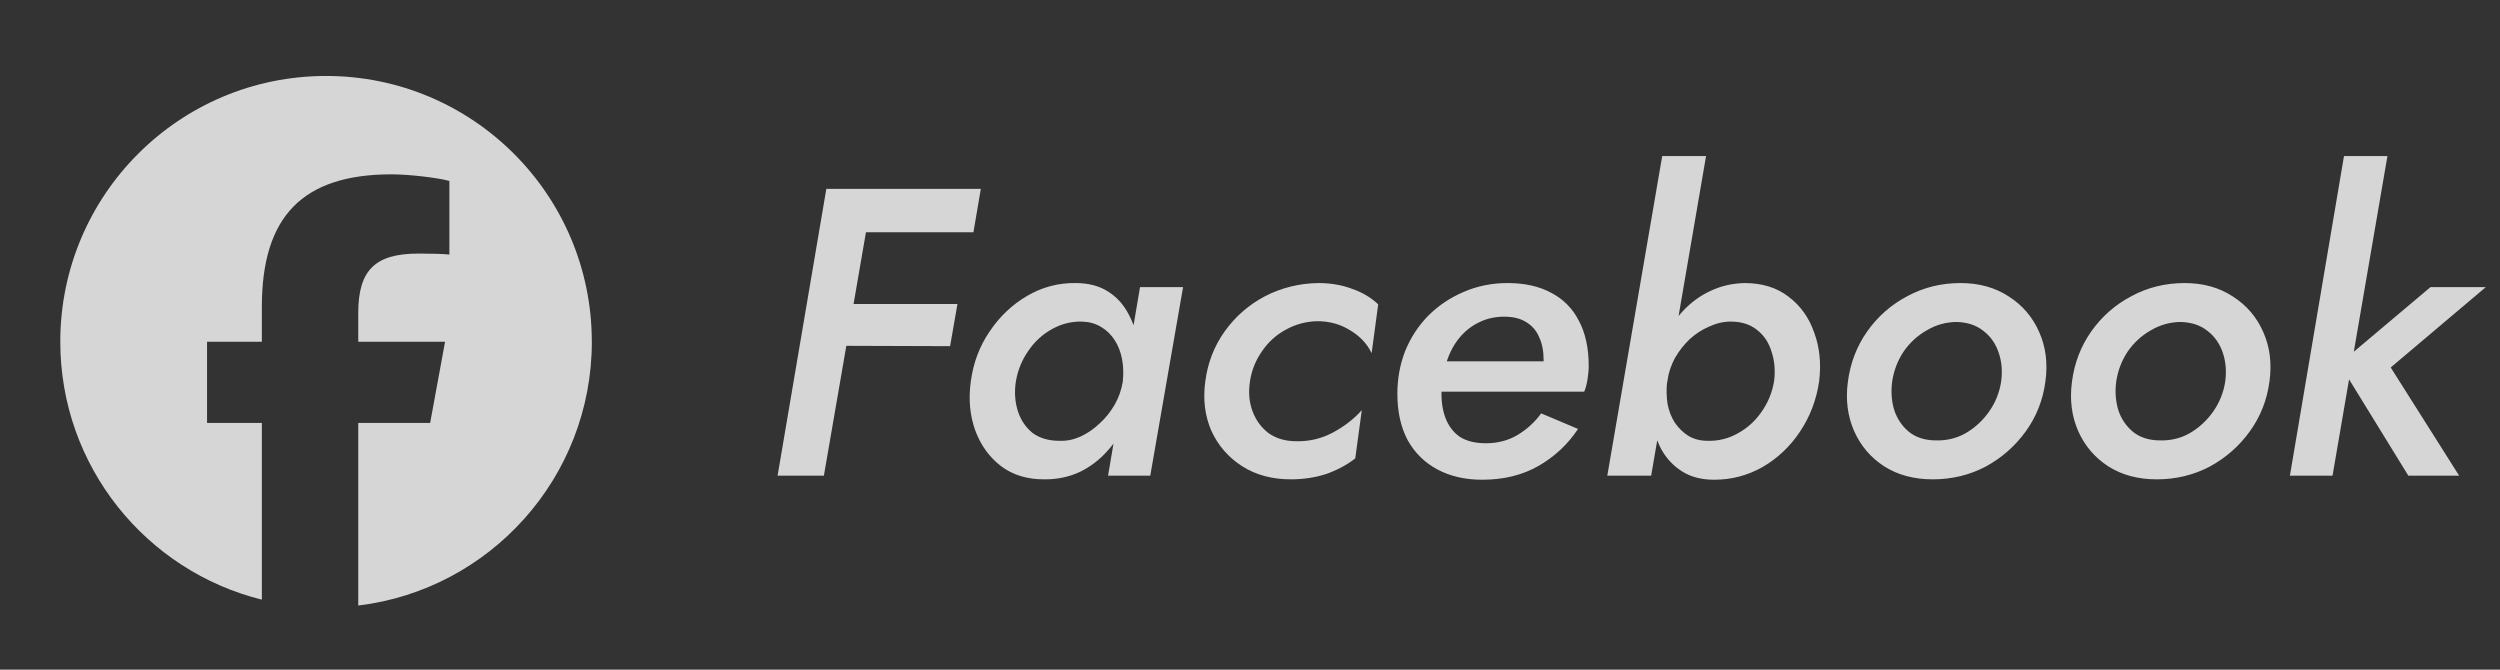 <svg width="112" height="30" viewBox="0 0 112 30" fill="none" xmlns="http://www.w3.org/2000/svg">
<rect x="0" y="0" width="112" height="30" fill="#333333" stroke="none"/>
<path d="M26.513 15.309C26.513 8.733 21.183 3.403 14.607 3.403C8.032 3.403 2.701 8.733 2.701 15.309C2.701 20.892 6.545 25.577 11.731 26.864V18.947H9.276V15.309H11.731V13.741C11.731 9.688 13.565 7.81 17.544 7.81C18.298 7.81 19.6 7.958 20.132 8.106V11.404C19.851 11.374 19.363 11.36 18.757 11.36C16.805 11.36 16.05 12.099 16.05 14.022V15.309H19.939L19.271 18.947H16.05V27.128C21.946 26.416 26.514 21.396 26.514 15.309H26.513Z" fill="white" fill-opacity="0.8"/>
<path d="M38.012 10.405L38.342 8.46H43.941L43.61 10.405H38.012ZM37.131 15.49L37.443 13.618H42.894L42.564 15.508L37.131 15.49ZM37.02 8.46H39.131L36.91 21.309H34.836L37.02 8.46ZM51.073 12.865H53.001L51.532 21.309H49.641L51.073 12.865ZM43.492 17.087C43.602 16.255 43.884 15.508 44.337 14.848C44.789 14.174 45.352 13.642 46.025 13.251C46.698 12.859 47.42 12.669 48.191 12.681C48.754 12.681 49.231 12.804 49.623 13.049C50.015 13.293 50.321 13.624 50.541 14.04C50.773 14.456 50.926 14.927 51 15.453C51.073 15.979 51.073 16.524 51 17.087C50.914 17.686 50.755 18.256 50.523 18.794C50.29 19.32 49.99 19.785 49.623 20.189C49.268 20.593 48.852 20.911 48.375 21.143C47.898 21.364 47.384 21.474 46.833 21.474C46.05 21.486 45.389 21.29 44.851 20.886C44.324 20.483 43.939 19.95 43.694 19.29C43.45 18.616 43.382 17.882 43.492 17.087ZM45.511 17.087C45.438 17.564 45.469 18.011 45.603 18.427C45.738 18.831 45.958 19.155 46.264 19.4C46.582 19.632 46.98 19.748 47.457 19.748C47.775 19.761 48.087 19.699 48.393 19.565C48.711 19.418 48.999 19.222 49.256 18.977C49.525 18.733 49.752 18.451 49.935 18.133C50.119 17.815 50.241 17.466 50.302 17.087C50.339 16.732 50.327 16.395 50.266 16.077C50.204 15.759 50.094 15.478 49.935 15.233C49.776 14.988 49.574 14.792 49.329 14.646C49.085 14.499 48.803 14.419 48.485 14.407C47.995 14.395 47.537 14.511 47.108 14.756C46.692 14.988 46.343 15.312 46.062 15.729C45.781 16.132 45.597 16.585 45.511 17.087ZM55.998 17.087C55.924 17.564 55.961 18.005 56.108 18.408C56.255 18.812 56.493 19.143 56.824 19.4C57.166 19.644 57.582 19.767 58.072 19.767C58.672 19.779 59.228 19.644 59.742 19.363C60.256 19.081 60.678 18.751 61.009 18.372L60.715 20.538C60.336 20.831 59.901 21.064 59.412 21.235C58.922 21.394 58.396 21.474 57.833 21.474C56.989 21.474 56.261 21.278 55.649 20.886C55.037 20.495 54.578 19.969 54.272 19.308C53.979 18.635 53.887 17.895 53.997 17.087C54.107 16.242 54.401 15.49 54.878 14.829C55.355 14.168 55.955 13.648 56.677 13.269C57.411 12.89 58.206 12.694 59.063 12.681C59.614 12.681 60.115 12.767 60.568 12.938C61.033 13.098 61.425 13.33 61.743 13.636L61.449 15.82C61.241 15.392 60.917 15.049 60.476 14.792C60.048 14.523 59.559 14.389 59.008 14.389C58.506 14.401 58.035 14.529 57.595 14.774C57.166 15.007 56.812 15.331 56.53 15.747C56.249 16.151 56.071 16.597 55.998 17.087ZM66.401 21.492C65.642 21.492 64.975 21.339 64.4 21.033C63.825 20.727 63.379 20.287 63.06 19.712C62.755 19.137 62.602 18.445 62.602 17.637C62.602 16.965 62.718 16.328 62.95 15.729C63.195 15.129 63.538 14.603 63.978 14.15C64.431 13.697 64.957 13.342 65.557 13.085C66.169 12.816 66.829 12.681 67.539 12.681C68.31 12.681 68.965 12.828 69.503 13.122C70.042 13.403 70.451 13.82 70.733 14.37C71.027 14.921 71.174 15.594 71.174 16.389C71.174 16.585 71.155 16.793 71.118 17.013C71.082 17.234 71.033 17.411 70.972 17.546H63.703V16.187H69.522L68.916 17.032C68.977 16.885 69.032 16.738 69.081 16.591C69.13 16.432 69.154 16.279 69.154 16.132C69.154 15.729 69.087 15.386 68.953 15.104C68.83 14.811 68.634 14.584 68.365 14.425C68.108 14.266 67.784 14.187 67.392 14.187C66.976 14.187 66.597 14.272 66.254 14.444C65.924 14.603 65.636 14.829 65.391 15.123C65.147 15.416 64.957 15.765 64.823 16.169C64.688 16.561 64.608 16.983 64.584 17.436C64.559 17.913 64.615 18.335 64.749 18.702C64.884 19.069 65.098 19.357 65.391 19.565C65.698 19.761 66.089 19.858 66.566 19.858C67.093 19.858 67.564 19.736 67.98 19.491C68.408 19.234 68.763 18.91 69.044 18.519L70.696 19.216C70.243 19.901 69.656 20.452 68.934 20.868C68.212 21.284 67.368 21.492 66.401 21.492ZM76.431 6.991L73.972 21.309H72.007L74.467 6.991H76.431ZM81.497 17.087C81.375 17.919 81.087 18.672 80.635 19.345C80.194 20.005 79.637 20.532 78.964 20.923C78.291 21.302 77.569 21.492 76.798 21.492C76.235 21.492 75.758 21.37 75.367 21.125C74.975 20.88 74.663 20.55 74.43 20.134C74.21 19.718 74.063 19.247 73.99 18.721C73.916 18.194 73.916 17.65 73.99 17.087C74.076 16.487 74.229 15.924 74.449 15.398C74.681 14.86 74.981 14.389 75.348 13.985C75.715 13.581 76.131 13.269 76.596 13.049C77.074 12.816 77.594 12.694 78.157 12.681C78.94 12.681 79.594 12.883 80.121 13.287C80.659 13.691 81.045 14.229 81.277 14.902C81.522 15.563 81.595 16.291 81.497 17.087ZM79.478 17.087C79.539 16.61 79.503 16.169 79.368 15.765C79.246 15.349 79.025 15.019 78.707 14.774C78.401 14.529 78.01 14.407 77.532 14.407C77.214 14.407 76.896 14.48 76.578 14.627C76.26 14.762 75.966 14.951 75.697 15.196C75.44 15.441 75.22 15.722 75.036 16.041C74.865 16.359 74.749 16.707 74.687 17.087C74.651 17.442 74.657 17.778 74.706 18.096C74.767 18.415 74.877 18.696 75.036 18.941C75.207 19.186 75.409 19.381 75.642 19.528C75.887 19.675 76.174 19.748 76.505 19.748C76.982 19.761 77.428 19.651 77.845 19.418C78.273 19.186 78.628 18.867 78.909 18.463C79.203 18.047 79.393 17.589 79.478 17.087ZM82.787 17.087C82.898 16.255 83.185 15.508 83.65 14.848C84.127 14.174 84.727 13.648 85.449 13.269C86.171 12.877 86.966 12.681 87.835 12.681C88.667 12.681 89.389 12.883 90.001 13.287C90.613 13.679 91.066 14.211 91.359 14.884C91.653 15.545 91.745 16.279 91.635 17.087C91.525 17.919 91.231 18.665 90.754 19.326C90.276 19.987 89.677 20.513 88.955 20.905C88.233 21.284 87.444 21.474 86.587 21.474C85.743 21.474 85.015 21.278 84.403 20.886C83.803 20.495 83.356 19.969 83.063 19.308C82.769 18.635 82.677 17.895 82.787 17.087ZM84.77 17.087C84.709 17.54 84.739 17.968 84.862 18.372C84.996 18.776 85.223 19.106 85.541 19.363C85.859 19.608 86.257 19.73 86.734 19.73C87.223 19.742 87.67 19.632 88.074 19.4C88.49 19.155 88.839 18.831 89.12 18.427C89.402 18.023 89.579 17.576 89.653 17.087C89.714 16.622 89.677 16.194 89.542 15.802C89.408 15.398 89.181 15.074 88.863 14.829C88.545 14.572 88.147 14.438 87.67 14.425C87.193 14.425 86.746 14.548 86.33 14.792C85.914 15.025 85.565 15.343 85.284 15.747C85.015 16.151 84.843 16.597 84.77 17.087ZM92.826 17.087C92.936 16.255 93.223 15.508 93.688 14.848C94.166 14.174 94.765 13.648 95.487 13.269C96.209 12.877 97.005 12.681 97.873 12.681C98.706 12.681 99.427 12.883 100.039 13.287C100.651 13.679 101.104 14.211 101.398 14.884C101.691 15.545 101.783 16.279 101.673 17.087C101.563 17.919 101.269 18.665 100.792 19.326C100.315 19.987 99.715 20.513 98.993 20.905C98.271 21.284 97.482 21.474 96.625 21.474C95.781 21.474 95.053 21.278 94.441 20.886C93.841 20.495 93.395 19.969 93.101 19.308C92.807 18.635 92.716 17.895 92.826 17.087ZM94.808 17.087C94.747 17.54 94.778 17.968 94.9 18.372C95.034 18.776 95.261 19.106 95.579 19.363C95.897 19.608 96.295 19.73 96.772 19.73C97.262 19.742 97.708 19.632 98.112 19.4C98.528 19.155 98.877 18.831 99.158 18.427C99.44 18.023 99.617 17.576 99.691 17.087C99.752 16.622 99.715 16.194 99.581 15.802C99.446 15.398 99.219 15.074 98.901 14.829C98.583 14.572 98.186 14.438 97.708 14.425C97.231 14.425 96.784 14.548 96.368 14.792C95.952 15.025 95.603 15.343 95.322 15.747C95.053 16.151 94.882 16.597 94.808 17.087ZM105.011 6.991H106.957L104.497 21.309H102.588L105.011 6.991ZM108.884 12.865H111.362L107.104 16.463L110.169 21.309H107.893L104.809 16.298L108.884 12.865Z" fill="white" fill-opacity="0.8"/>
</svg>

